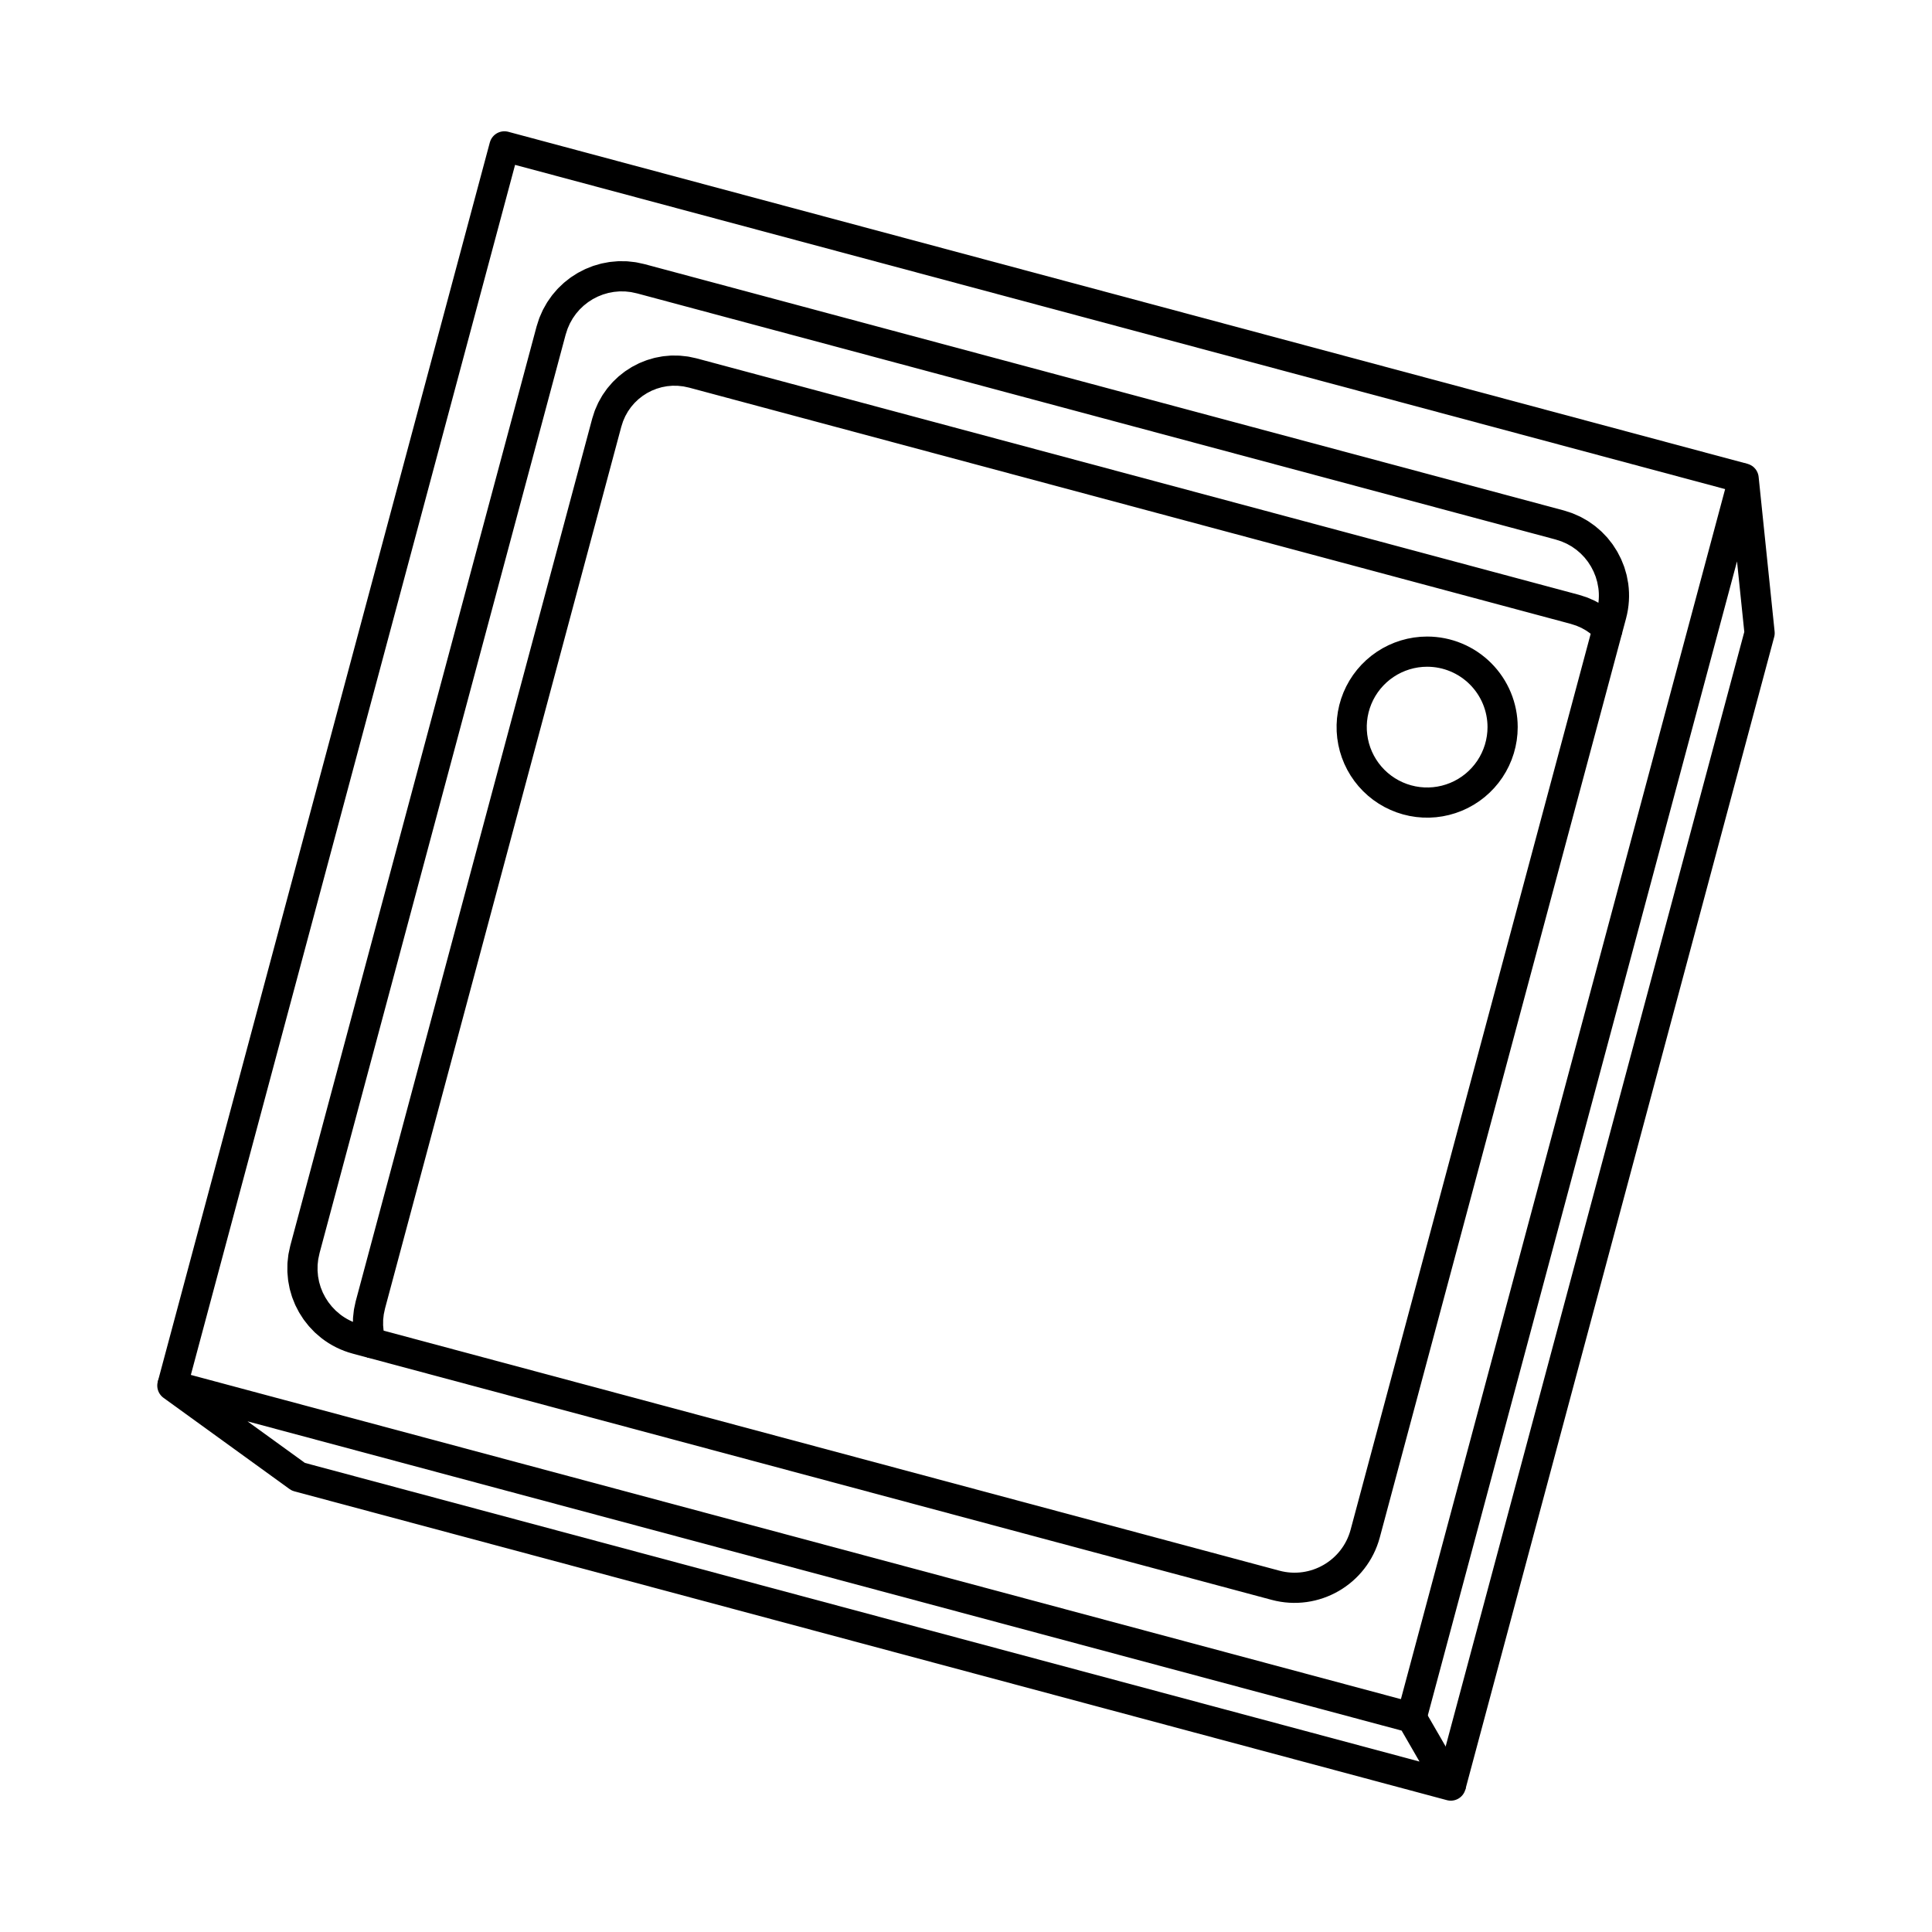 <svg width="128" height="128" viewBox="0 0 128 128" fill="none" xmlns="http://www.w3.org/2000/svg">
<path d="M94.552 43.173C95.878 43.173 97.149 43.7 98.087 44.638C99.025 45.575 99.552 46.847 99.552 48.173C99.552 49.162 99.258 50.129 98.709 50.951C98.16 51.773 97.379 52.414 96.465 52.792C95.552 53.171 94.546 53.27 93.576 53.077C92.606 52.884 91.716 52.408 91.016 51.709C90.317 51.01 89.841 50.119 89.648 49.149C89.455 48.179 89.554 47.173 89.932 46.26C90.311 45.346 90.952 44.565 91.774 44.016C92.596 43.467 93.563 43.173 94.552 43.173Z" stroke="black" stroke-width="2" stroke-linejoin="round"/>
<path d="M93.521 113.798L115.519 31.697L116.578 41.944L96.119 118.299" stroke="black" stroke-width="2" stroke-linejoin="round"/>
<path d="M93.52 113.798L96.119 118.299L19.765 97.84L11.419 91.799L93.52 113.798Z" stroke="black" stroke-width="2" stroke-linejoin="round"/>
<path d="M45.899 24.711L104.346 40.373L104.799 40.519L105.227 40.707L105.629 40.933L106 41.195L106.344 41.489L106.51 41.663L106.763 40.719C106.935 40.076 106.97 39.429 106.885 38.809L106.883 38.798L106.796 38.335L106.665 37.886L106.491 37.454L106.278 37.04L106.032 36.657L106.027 36.649L106.022 36.642L105.743 36.288L105.739 36.283L105.734 36.277L105.415 35.944L105.059 35.638L104.684 35.374L104.656 35.356L104.26 35.133L104.252 35.129L104.244 35.126L103.807 34.934L103.334 34.781L42.452 18.468L41.976 18.365L41.967 18.364L41.957 18.362L41.494 18.311L41.472 18.31L41.003 18.305L40.531 18.348L40.069 18.435L39.623 18.565L39.62 18.566L39.617 18.567L39.187 18.739L38.773 18.952L38.389 19.199L38.382 19.204L38.375 19.209L38.016 19.492L37.678 19.815L37.371 20.172L37.099 20.56L36.863 20.978L36.667 21.423L36.518 21.884L36.514 21.896L20.201 82.778L20.099 83.254L20.097 83.263L20.095 83.273L20.043 83.746L20.039 84.227L20.081 84.699L20.168 85.162L20.299 85.611L20.471 86.04L20.472 86.043L20.474 86.048L20.686 86.457L20.937 86.848L21.226 87.214L21.544 87.548L21.549 87.553L21.554 87.558L21.906 87.859L21.911 87.864C22.407 88.249 22.985 88.544 23.63 88.716L24.574 88.969L24.506 88.739L24.422 88.294L24.382 87.841L24.386 87.38L24.438 86.916L24.538 86.449L40.199 28.003L40.345 27.549L40.533 27.122L40.759 26.721L41.021 26.348L41.316 26.005L41.64 25.695L41.992 25.418L42.367 25.177L42.764 24.972L43.18 24.806L43.611 24.68L44.054 24.596L44.508 24.555L44.968 24.561L45.433 24.611L45.899 24.711Z" stroke="black" stroke-width="2" stroke-linejoin="round"/>
<path d="M11.419 91.8L33.418 9.698L115.519 31.697" stroke="black" stroke-width="2" stroke-linejoin="round"/>
<path d="M106.51 41.664L90.449 101.601C89.756 104.187 87.098 105.722 84.511 105.029L24.574 88.969" stroke="black" stroke-width="2" stroke-linejoin="round"/>
</svg>
